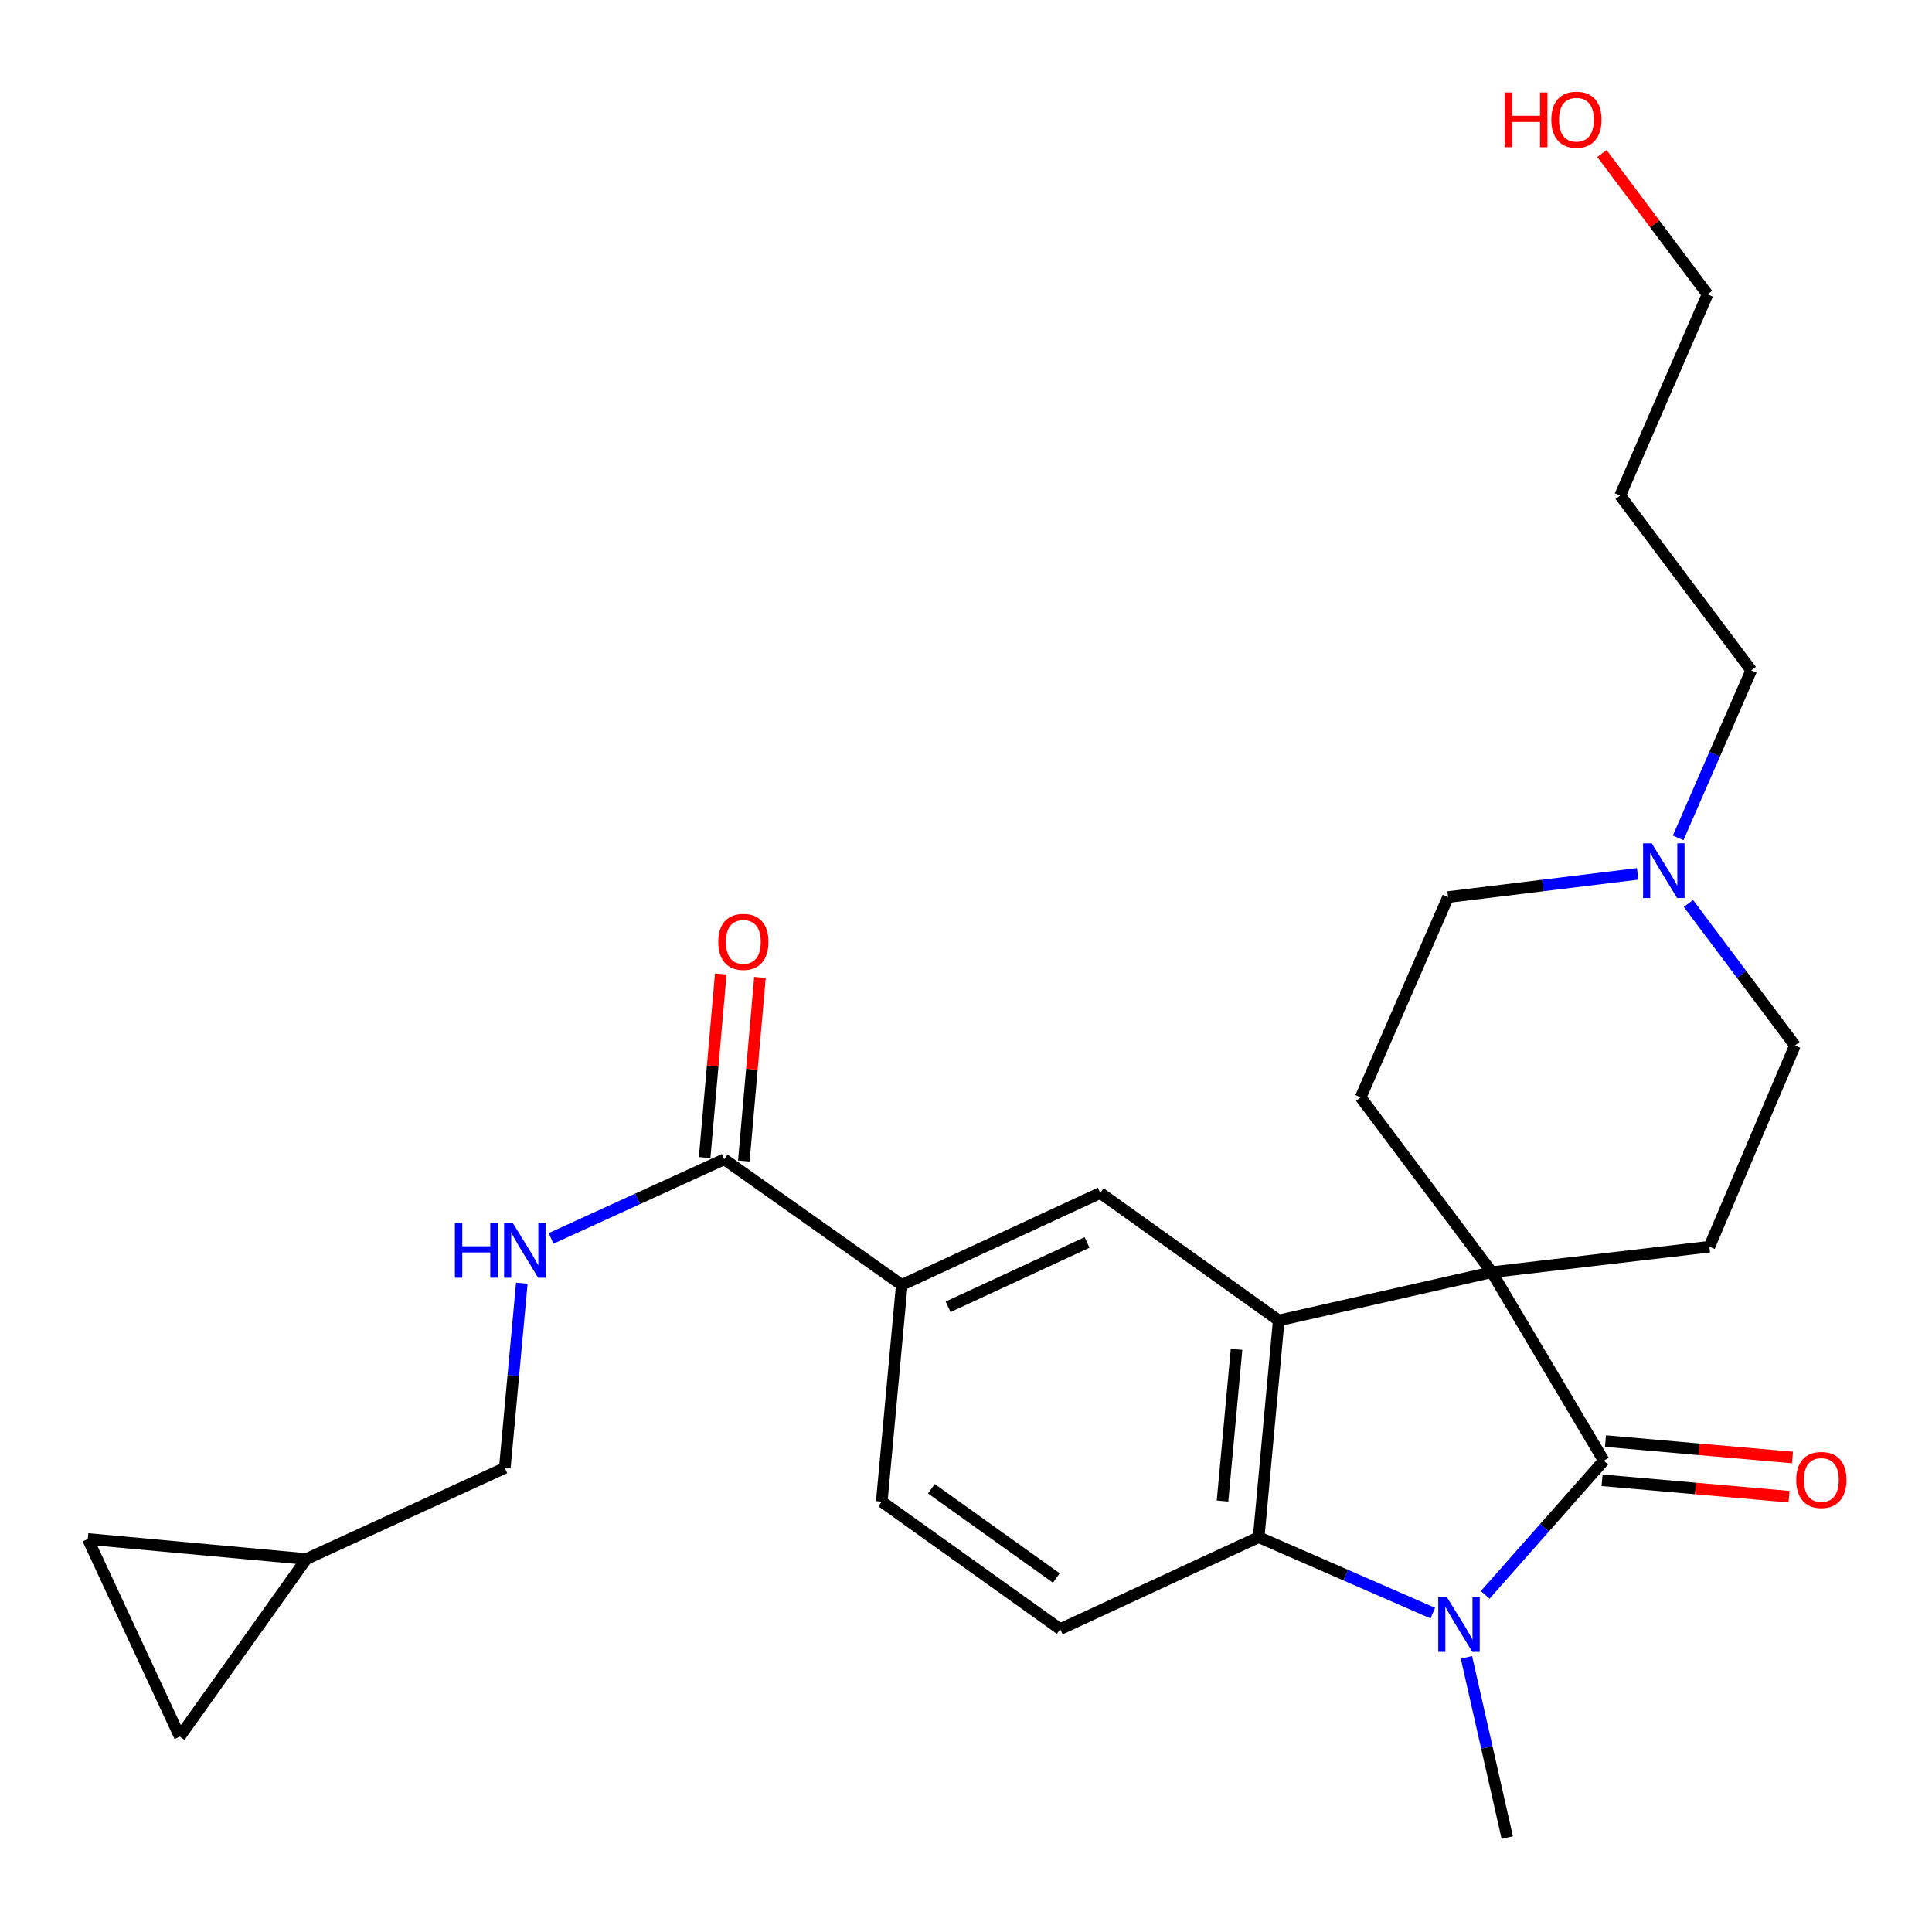 <?xml version='1.0' encoding='iso-8859-1'?>
<svg version='1.1' baseProfile='full'
              xmlns='http://www.w3.org/2000/svg'
                      xmlns:rdkit='http://www.rdkit.org/xml'
                      xmlns:xlink='http://www.w3.org/1999/xlink'
                  xml:space='preserve'
width='1000px' height='1000px' viewBox='0 0 1000 1000'>
<!-- END OF HEADER -->
<rect style='opacity:1.0;fill:#FFFFFF;stroke:none' width='1000' height='1000' x='0' y='0'> </rect>
<path class='bond-0' d='M 772.14,658.49 L 830.112,756.04' style='fill:none;fill-rule:evenodd;stroke:#000000;stroke-width:6px;stroke-linecap:butt;stroke-linejoin:miter;stroke-opacity:1' />
<path class='bond-2' d='M 772.14,658.49 L 661.864,683.465' style='fill:none;fill-rule:evenodd;stroke:#000000;stroke-width:6px;stroke-linecap:butt;stroke-linejoin:miter;stroke-opacity:1' />
<path class='bond-7' d='M 772.14,658.49 L 704.282,567.997' style='fill:none;fill-rule:evenodd;stroke:#000000;stroke-width:6px;stroke-linecap:butt;stroke-linejoin:miter;stroke-opacity:1' />
<path class='bond-8' d='M 772.14,658.49 L 884.769,645.289' style='fill:none;fill-rule:evenodd;stroke:#000000;stroke-width:6px;stroke-linecap:butt;stroke-linejoin:miter;stroke-opacity:1' />
<path class='bond-1' d='M 830.112,756.04 L 799.427,790.768' style='fill:none;fill-rule:evenodd;stroke:#000000;stroke-width:6px;stroke-linecap:butt;stroke-linejoin:miter;stroke-opacity:1' />
<path class='bond-1' d='M 799.427,790.768 L 768.742,825.496' style='fill:none;fill-rule:evenodd;stroke:#0000FF;stroke-width:6px;stroke-linecap:butt;stroke-linejoin:miter;stroke-opacity:1' />
<path class='bond-12' d='M 829.221,766.181 L 877.616,770.435' style='fill:none;fill-rule:evenodd;stroke:#000000;stroke-width:6px;stroke-linecap:butt;stroke-linejoin:miter;stroke-opacity:1' />
<path class='bond-12' d='M 877.616,770.435 L 926.012,774.688' style='fill:none;fill-rule:evenodd;stroke:#FF0000;stroke-width:6px;stroke-linecap:butt;stroke-linejoin:miter;stroke-opacity:1' />
<path class='bond-12' d='M 831.003,745.899 L 879.399,750.152' style='fill:none;fill-rule:evenodd;stroke:#000000;stroke-width:6px;stroke-linecap:butt;stroke-linejoin:miter;stroke-opacity:1' />
<path class='bond-12' d='M 879.399,750.152 L 927.794,754.405' style='fill:none;fill-rule:evenodd;stroke:#FF0000;stroke-width:6px;stroke-linecap:butt;stroke-linejoin:miter;stroke-opacity:1' />
<path class='bond-21' d='M 759.022,857.841 L 769.591,904.491' style='fill:none;fill-rule:evenodd;stroke:#0000FF;stroke-width:6px;stroke-linecap:butt;stroke-linejoin:miter;stroke-opacity:1' />
<path class='bond-21' d='M 769.591,904.491 L 780.16,951.141' style='fill:none;fill-rule:evenodd;stroke:#000000;stroke-width:6px;stroke-linecap:butt;stroke-linejoin:miter;stroke-opacity:1' />
<path class='bond-27' d='M 741.605,834.936 L 696.548,815.283' style='fill:none;fill-rule:evenodd;stroke:#0000FF;stroke-width:6px;stroke-linecap:butt;stroke-linejoin:miter;stroke-opacity:1' />
<path class='bond-27' d='M 696.548,815.283 L 651.492,795.63' style='fill:none;fill-rule:evenodd;stroke:#000000;stroke-width:6px;stroke-linecap:butt;stroke-linejoin:miter;stroke-opacity:1' />
<path class='bond-3' d='M 661.864,683.465 L 651.492,795.63' style='fill:none;fill-rule:evenodd;stroke:#000000;stroke-width:6px;stroke-linecap:butt;stroke-linejoin:miter;stroke-opacity:1' />
<path class='bond-3' d='M 640.034,698.415 L 632.773,776.931' style='fill:none;fill-rule:evenodd;stroke:#000000;stroke-width:6px;stroke-linecap:butt;stroke-linejoin:miter;stroke-opacity:1' />
<path class='bond-4' d='M 661.864,683.465 L 569.494,617.485' style='fill:none;fill-rule:evenodd;stroke:#000000;stroke-width:6px;stroke-linecap:butt;stroke-linejoin:miter;stroke-opacity:1' />
<path class='bond-9' d='M 651.492,795.63 L 548.76,843.229' style='fill:none;fill-rule:evenodd;stroke:#000000;stroke-width:6px;stroke-linecap:butt;stroke-linejoin:miter;stroke-opacity:1' />
<path class='bond-6' d='M 569.494,617.485 L 466.763,665.073' style='fill:none;fill-rule:evenodd;stroke:#000000;stroke-width:6px;stroke-linecap:butt;stroke-linejoin:miter;stroke-opacity:1' />
<path class='bond-6' d='M 562.643,643.098 L 490.731,676.41' style='fill:none;fill-rule:evenodd;stroke:#000000;stroke-width:6px;stroke-linecap:butt;stroke-linejoin:miter;stroke-opacity:1' />
<path class='bond-5' d='M 374.857,600.054 L 466.763,665.073' style='fill:none;fill-rule:evenodd;stroke:#000000;stroke-width:6px;stroke-linecap:butt;stroke-linejoin:miter;stroke-opacity:1' />
<path class='bond-11' d='M 374.857,600.054 L 330.048,620.521' style='fill:none;fill-rule:evenodd;stroke:#000000;stroke-width:6px;stroke-linecap:butt;stroke-linejoin:miter;stroke-opacity:1' />
<path class='bond-11' d='M 330.048,620.521 L 285.238,640.988' style='fill:none;fill-rule:evenodd;stroke:#0000FF;stroke-width:6px;stroke-linecap:butt;stroke-linejoin:miter;stroke-opacity:1' />
<path class='bond-17' d='M 384.998,600.945 L 389.175,553.424' style='fill:none;fill-rule:evenodd;stroke:#000000;stroke-width:6px;stroke-linecap:butt;stroke-linejoin:miter;stroke-opacity:1' />
<path class='bond-17' d='M 389.175,553.424 L 393.351,505.903' style='fill:none;fill-rule:evenodd;stroke:#FF0000;stroke-width:6px;stroke-linecap:butt;stroke-linejoin:miter;stroke-opacity:1' />
<path class='bond-17' d='M 364.716,599.163 L 368.892,551.642' style='fill:none;fill-rule:evenodd;stroke:#000000;stroke-width:6px;stroke-linecap:butt;stroke-linejoin:miter;stroke-opacity:1' />
<path class='bond-17' d='M 368.892,551.642 L 373.068,504.121' style='fill:none;fill-rule:evenodd;stroke:#FF0000;stroke-width:6px;stroke-linecap:butt;stroke-linejoin:miter;stroke-opacity:1' />
<path class='bond-16' d='M 466.763,665.073 L 456.391,777.238' style='fill:none;fill-rule:evenodd;stroke:#000000;stroke-width:6px;stroke-linecap:butt;stroke-linejoin:miter;stroke-opacity:1' />
<path class='bond-18' d='M 704.282,567.997 L 749.517,464.327' style='fill:none;fill-rule:evenodd;stroke:#000000;stroke-width:6px;stroke-linecap:butt;stroke-linejoin:miter;stroke-opacity:1' />
<path class='bond-19' d='M 884.769,645.289 L 929.065,541.133' style='fill:none;fill-rule:evenodd;stroke:#000000;stroke-width:6px;stroke-linecap:butt;stroke-linejoin:miter;stroke-opacity:1' />
<path class='bond-28' d='M 548.76,843.229 L 456.391,777.238' style='fill:none;fill-rule:evenodd;stroke:#000000;stroke-width:6px;stroke-linecap:butt;stroke-linejoin:miter;stroke-opacity:1' />
<path class='bond-28' d='M 546.741,816.763 L 482.082,770.569' style='fill:none;fill-rule:evenodd;stroke:#000000;stroke-width:6px;stroke-linecap:butt;stroke-linejoin:miter;stroke-opacity:1' />
<path class='bond-10' d='M 873.94,467.65 L 901.502,504.392' style='fill:none;fill-rule:evenodd;stroke:#0000FF;stroke-width:6px;stroke-linecap:butt;stroke-linejoin:miter;stroke-opacity:1' />
<path class='bond-10' d='M 901.502,504.392 L 929.065,541.133' style='fill:none;fill-rule:evenodd;stroke:#000000;stroke-width:6px;stroke-linecap:butt;stroke-linejoin:miter;stroke-opacity:1' />
<path class='bond-22' d='M 868.609,433.675 L 887.525,390.323' style='fill:none;fill-rule:evenodd;stroke:#0000FF;stroke-width:6px;stroke-linecap:butt;stroke-linejoin:miter;stroke-opacity:1' />
<path class='bond-22' d='M 887.525,390.323 L 906.442,346.97' style='fill:none;fill-rule:evenodd;stroke:#000000;stroke-width:6px;stroke-linecap:butt;stroke-linejoin:miter;stroke-opacity:1' />
<path class='bond-26' d='M 847.643,452.321 L 798.58,458.324' style='fill:none;fill-rule:evenodd;stroke:#0000FF;stroke-width:6px;stroke-linecap:butt;stroke-linejoin:miter;stroke-opacity:1' />
<path class='bond-26' d='M 798.58,458.324 L 749.517,464.327' style='fill:none;fill-rule:evenodd;stroke:#000000;stroke-width:6px;stroke-linecap:butt;stroke-linejoin:miter;stroke-opacity:1' />
<path class='bond-20' d='M 270.098,664.177 L 265.694,711.992' style='fill:none;fill-rule:evenodd;stroke:#0000FF;stroke-width:6px;stroke-linecap:butt;stroke-linejoin:miter;stroke-opacity:1' />
<path class='bond-20' d='M 265.694,711.992 L 261.29,759.807' style='fill:none;fill-rule:evenodd;stroke:#000000;stroke-width:6px;stroke-linecap:butt;stroke-linejoin:miter;stroke-opacity:1' />
<path class='bond-13' d='M 158.547,806.942 L 261.29,759.807' style='fill:none;fill-rule:evenodd;stroke:#000000;stroke-width:6px;stroke-linecap:butt;stroke-linejoin:miter;stroke-opacity:1' />
<path class='bond-14' d='M 158.547,806.942 L 93.053,898.848' style='fill:none;fill-rule:evenodd;stroke:#000000;stroke-width:6px;stroke-linecap:butt;stroke-linejoin:miter;stroke-opacity:1' />
<path class='bond-15' d='M 158.547,806.942 L 45.455,796.569' style='fill:none;fill-rule:evenodd;stroke:#000000;stroke-width:6px;stroke-linecap:butt;stroke-linejoin:miter;stroke-opacity:1' />
<path class='bond-29' d='M 93.053,898.848 L 45.455,796.569' style='fill:none;fill-rule:evenodd;stroke:#000000;stroke-width:6px;stroke-linecap:butt;stroke-linejoin:miter;stroke-opacity:1' />
<path class='bond-23' d='M 906.442,346.97 L 838.595,256.501' style='fill:none;fill-rule:evenodd;stroke:#000000;stroke-width:6px;stroke-linecap:butt;stroke-linejoin:miter;stroke-opacity:1' />
<path class='bond-25' d='M 838.595,256.501 L 883.819,152.344' style='fill:none;fill-rule:evenodd;stroke:#000000;stroke-width:6px;stroke-linecap:butt;stroke-linejoin:miter;stroke-opacity:1' />
<path class='bond-24' d='M 829.153,79.462 L 856.486,115.903' style='fill:none;fill-rule:evenodd;stroke:#FF0000;stroke-width:6px;stroke-linecap:butt;stroke-linejoin:miter;stroke-opacity:1' />
<path class='bond-24' d='M 856.486,115.903 L 883.819,152.344' style='fill:none;fill-rule:evenodd;stroke:#000000;stroke-width:6px;stroke-linecap:butt;stroke-linejoin:miter;stroke-opacity:1' />
<path  class='atom-2' d='M 748.913 826.694
L 758.193 841.694
Q 759.113 843.174, 760.593 845.854
Q 762.073 848.534, 762.153 848.694
L 762.153 826.694
L 765.913 826.694
L 765.913 855.014
L 762.033 855.014
L 752.073 838.614
Q 750.913 836.694, 749.673 834.494
Q 748.473 832.294, 748.113 831.614
L 748.113 855.014
L 744.433 855.014
L 744.433 826.694
L 748.913 826.694
' fill='#0000FF'/>
<path  class='atom-11' d='M 854.936 436.503
L 864.216 451.503
Q 865.136 452.983, 866.616 455.663
Q 868.096 458.343, 868.176 458.503
L 868.176 436.503
L 871.936 436.503
L 871.936 464.823
L 868.056 464.823
L 858.096 448.423
Q 856.936 446.503, 855.696 444.303
Q 854.496 442.103, 854.136 441.423
L 854.136 464.823
L 850.456 464.823
L 850.456 436.503
L 854.936 436.503
' fill='#0000FF'/>
<path  class='atom-12' d='M 235.442 633.029
L 239.282 633.029
L 239.282 645.069
L 253.762 645.069
L 253.762 633.029
L 257.602 633.029
L 257.602 661.349
L 253.762 661.349
L 253.762 648.269
L 239.282 648.269
L 239.282 661.349
L 235.442 661.349
L 235.442 633.029
' fill='#0000FF'/>
<path  class='atom-12' d='M 265.402 633.029
L 274.682 648.029
Q 275.602 649.509, 277.082 652.189
Q 278.562 654.869, 278.642 655.029
L 278.642 633.029
L 282.402 633.029
L 282.402 661.349
L 278.522 661.349
L 268.562 644.949
Q 267.402 643.029, 266.162 640.829
Q 264.962 638.629, 264.602 637.949
L 264.602 661.349
L 260.922 661.349
L 260.922 633.029
L 265.402 633.029
' fill='#0000FF'/>
<path  class='atom-13' d='M 929.729 766.018
Q 929.729 759.218, 933.089 755.418
Q 936.449 751.618, 942.729 751.618
Q 949.009 751.618, 952.369 755.418
Q 955.729 759.218, 955.729 766.018
Q 955.729 772.898, 952.329 776.818
Q 948.929 780.698, 942.729 780.698
Q 936.489 780.698, 933.089 776.818
Q 929.729 772.938, 929.729 766.018
M 942.729 777.498
Q 947.049 777.498, 949.369 774.618
Q 951.729 771.698, 951.729 766.018
Q 951.729 760.458, 949.369 757.658
Q 947.049 754.818, 942.729 754.818
Q 938.409 754.818, 936.049 757.618
Q 933.729 760.418, 933.729 766.018
Q 933.729 771.738, 936.049 774.618
Q 938.409 777.498, 942.729 777.498
' fill='#FF0000'/>
<path  class='atom-18' d='M 371.755 487.505
Q 371.755 480.705, 375.115 476.905
Q 378.475 473.105, 384.755 473.105
Q 391.035 473.105, 394.395 476.905
Q 397.755 480.705, 397.755 487.505
Q 397.755 494.385, 394.355 498.305
Q 390.955 502.185, 384.755 502.185
Q 378.515 502.185, 375.115 498.305
Q 371.755 494.425, 371.755 487.505
M 384.755 498.985
Q 389.075 498.985, 391.395 496.105
Q 393.755 493.185, 393.755 487.505
Q 393.755 481.945, 391.395 479.145
Q 389.075 476.305, 384.755 476.305
Q 380.435 476.305, 378.075 479.105
Q 375.755 481.905, 375.755 487.505
Q 375.755 493.225, 378.075 496.105
Q 380.435 498.985, 384.755 498.985
' fill='#FF0000'/>
<path  class='atom-25' d='M 778.801 47.875
L 782.641 47.875
L 782.641 59.915
L 797.121 59.915
L 797.121 47.875
L 800.961 47.875
L 800.961 76.195
L 797.121 76.195
L 797.121 63.115
L 782.641 63.115
L 782.641 76.195
L 778.801 76.195
L 778.801 47.875
' fill='#FF0000'/>
<path  class='atom-25' d='M 802.961 61.955
Q 802.961 55.155, 806.321 51.355
Q 809.681 47.555, 815.961 47.555
Q 822.241 47.555, 825.601 51.355
Q 828.961 55.155, 828.961 61.955
Q 828.961 68.835, 825.561 72.755
Q 822.161 76.635, 815.961 76.635
Q 809.721 76.635, 806.321 72.755
Q 802.961 68.875, 802.961 61.955
M 815.961 73.435
Q 820.281 73.435, 822.601 70.555
Q 824.961 67.635, 824.961 61.955
Q 824.961 56.395, 822.601 53.595
Q 820.281 50.755, 815.961 50.755
Q 811.641 50.755, 809.281 53.555
Q 806.961 56.355, 806.961 61.955
Q 806.961 67.675, 809.281 70.555
Q 811.641 73.435, 815.961 73.435
' fill='#FF0000'/>
</svg>
